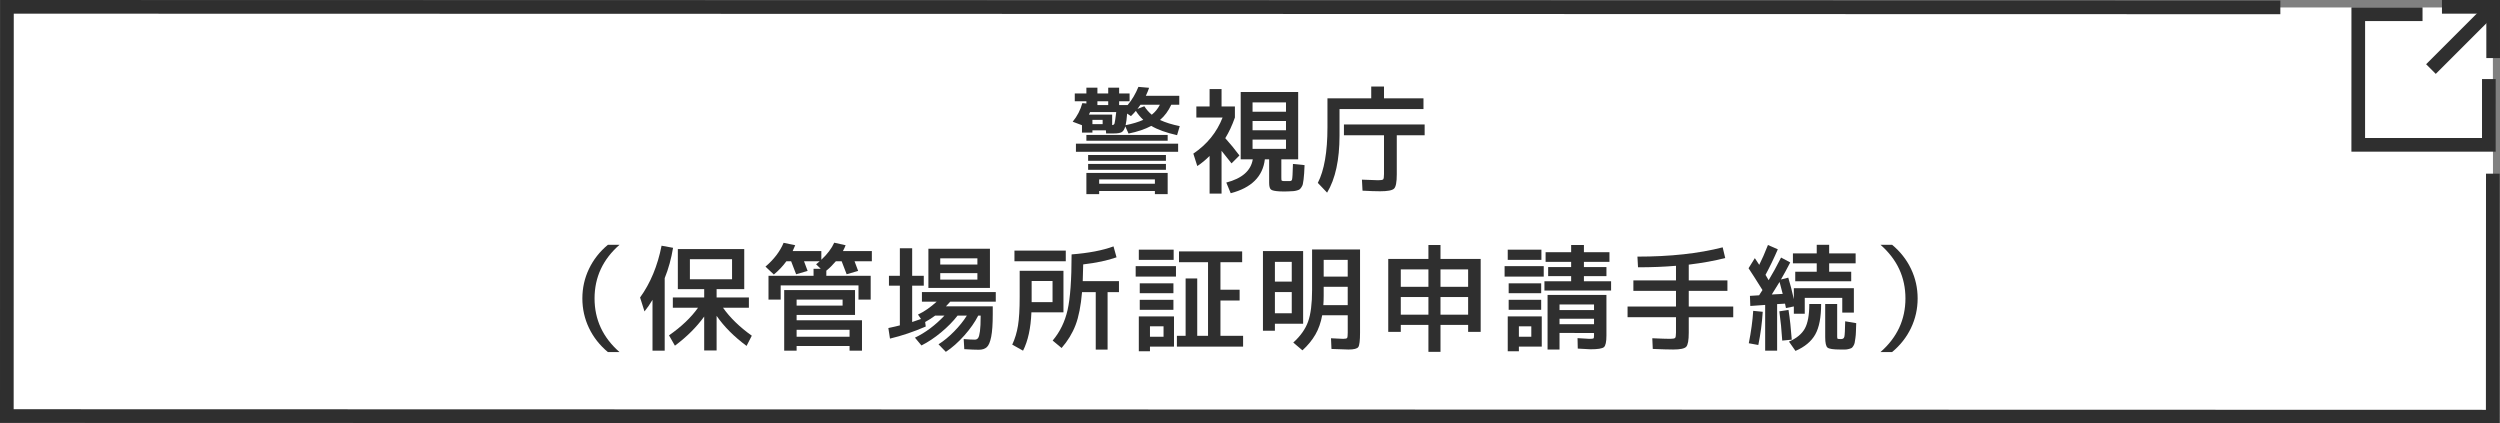 <?xml version="1.0" encoding="UTF-8"?><svg id="_イヤー_2" xmlns="http://www.w3.org/2000/svg" viewBox="0 0 366 62"><rect x="0" y="0" width="366" height="62" fill="#808080" stroke="none"/><defs><style>.cls-1{fill:#fff;}.cls-2{stroke-miterlimit:10;}.cls-2,.cls-3{fill:none;stroke:#2f2f2f;stroke-width:2px;}.cls-4{fill:#2f2f2f;}</style></defs><g id="_タン"><g><g><polygon class="cls-1" points="365 61 1.063 60.901 1.015 1 364.952 1.099 365 61"/><g><polyline class="cls-2" points="364.368 11.573 364.366 21.205 345.246 21.201 345.251 2.08 354.659 2.082"/><g><line class="cls-2" x1="364.464" y1="1.538" x2="355.889" y2="10.11"/><polyline class="cls-3" points="357.504 1 365 1.002 364.998 8.499"/></g></g><polyline class="cls-2" points="364.951 25.426 364.937 61 1 60.909 1.015 1 333.842 1.079"/></g><g><path class="cls-4" d="M165.371,13.686v1.139h-1.53v.561h1.241c.646-.77,1.173-1.66,1.581-2.668l1.564,.135c-.114,.352-.272,.742-.477,1.174h4.896v1.309h-1.174c-.419,.906-.969,1.648-1.648,2.227,.805,.375,1.768,.676,2.89,.902l-.391,1.324c-1.599-.361-2.856-.814-3.774-1.359-.918,.488-2.028,.861-3.332,1.123l-.476-1.055c-.125,.441-.304,.725-.535,.85-.232,.125-.604,.188-1.114,.188h-1.155l-.034-.459h-1.973v.34h-1.529v-1.088l-1.36-.51c.669-.816,1.139-1.723,1.411-2.721l.595,.051v-.322h-1.7v-1.139h1.7v-.85h1.615v.85h1.581v-.85h1.598v.85h1.53Zm-7.854,8.533v-1.189h14.961v1.189h-14.961Zm1.53-1.615v-.85h11.9v.85h-11.9Zm1.87,7.361v.459h-1.87v-3.111h11.9v3.111h-1.87v-.459h-8.16Zm-1.615-4.42v-.85h11.391v.85h-11.391Zm0,1.309v-.85h11.391v.85h-11.391Zm3.52-6.545c.181,0,.297-.082,.349-.246,.051-.164,.133-.717,.246-1.658h-3.825c-.057,.148-.113,.273-.17,.375h3.4v1.529Zm-2.891-.135h1.496v-.629h-1.496v.629Zm.731-2.789h1.581v-.561h-1.581v.561Zm8.415,11.51v-.629h-8.16v.629h8.16Zm-1.7-9.35c-.453-.432-.815-.867-1.088-1.311-.147,.182-.386,.438-.714,.766l-.562-.373c-.057,.758-.13,1.324-.221,1.699,1.021-.203,1.881-.465,2.584-.781Zm1.241-.748c.498-.396,.896-.885,1.189-1.463h-2.839c-.091,.137-.237,.34-.441,.611l1.003-.391c.306,.477,.668,.891,1.088,1.242Z"/><path class="cls-4" d="M178.835,15.59h1.955v1.613c-.396,1.135-.867,2.143-1.411,3.027,.726,.805,1.417,1.648,2.074,2.533l-1.156,1.156c-.283-.375-.771-.986-1.462-1.836v6.256h-1.751v-5.508c-.59,.588-1.19,1.082-1.802,1.479l-.578-1.82c2.006-1.348,3.434-3.109,4.284-5.287h-3.842v-1.613h1.938v-2.551h1.751v2.551Zm9.826,12.426c-.068,0-.182,.004-.34,.01-.159,.004-.278,.008-.357,.008-.283,0-.493-.006-.629-.018-.669-.033-1.091-.125-1.267-.271-.176-.148-.264-.471-.264-.969v-3.451h-.629c-.295,2.516-1.961,4.17-4.998,4.963l-.646-1.562c2.312-.602,3.604-1.734,3.876-3.4h-1.769V13.465h8.415v9.859h-2.465v2.602c0,.283,.012,.447,.034,.492s.113,.074,.272,.086h.969c.158-.012,.255-.08,.289-.205,.057-.17,.102-.936,.136-2.295l1.7,.17c-.023,.5-.043,.898-.06,1.199-.018,.301-.046,.604-.085,.908-.04,.307-.077,.533-.11,.682-.034,.146-.103,.297-.204,.449-.103,.154-.193,.258-.272,.314s-.212,.111-.399,.162c-.187,.051-.359,.082-.519,.094-.158,.012-.385,.021-.68,.033Zm-5.287-11.662h4.896v-1.359h-4.896v1.359Zm0,1.361v1.359h4.896v-1.359h-4.896Zm0,2.719v1.361h4.896v-1.361h-4.896Z"/><path class="cls-4" d="M202.618,14.399h5.779v1.564h-12.291v3.877c0,3.559-.605,6.346-1.818,8.363l-1.36-1.428c.94-1.824,1.411-4.533,1.411-8.127v-4.25h6.409v-1.732h1.87v1.732Zm5.95,3.826v1.58h-4.08v5.729c0,1.123-.131,1.814-.392,2.074-.261,.262-.94,.393-2.04,.393-.646,0-1.507-.029-2.584-.086l-.085-1.615c1.337,.057,2.131,.086,2.38,.086,.408,0,.652-.043,.731-.129,.079-.084,.119-.342,.119-.773v-5.678h-5.865v-1.58h11.815Z"/><path class="cls-4" d="M87.043,43.69c0,3.105,1.219,5.723,3.655,7.854h-1.7c-1.201-.998-2.125-2.174-2.771-3.527-.646-1.354-.969-2.797-.969-4.326s.322-2.973,.969-4.326c.646-1.355,1.569-2.531,2.771-3.527h1.7c-2.437,2.131-3.655,4.748-3.655,7.854Z"/><path class="cls-4" d="M97.312,40.715v10.625h-1.785v-7.447c-.352,.602-.742,1.168-1.173,1.701l-.646-2.041c1.519-2.107,2.567-4.635,3.146-7.582l1.683,.307c-.261,1.586-.669,3.066-1.224,4.438Zm11.645-4.25v5.863h-4.046v1.225h4.727v1.496h-3.791c1.031,1.463,2.437,2.828,4.216,4.098l-.766,1.496c-1.836-1.361-3.298-2.828-4.386-4.404v5.066h-1.818v-4.963c-1.111,1.541-2.539,2.963-4.284,4.266l-.867-1.512c1.824-1.27,3.241-2.619,4.25-4.047h-3.689v-1.496h4.591v-1.225h-3.859v-5.863h9.724Zm-7.956,4.42h6.171v-2.941h-6.171v2.941Z"/><path class="cls-4" d="M112.068,39.031c1.246-1.064,2.131-2.227,2.652-3.484l1.699,.355c-.057,.148-.181,.432-.374,.852h4.199v1.273c.884-.826,1.513-1.66,1.887-2.498l1.666,.373c-.079,.229-.209,.51-.391,.852h4.233v1.496h-2.533c.057,.135,.232,.605,.526,1.41l-1.683,.492c-.227-.611-.471-1.246-.73-1.902h-.851c-.487,.566-.952,1.025-1.394,1.377v.748h6.494v3.484h-1.785v-2.074h-11.391v2.074h-1.785v-3.484h6.597v-1.021h1.054l-.68-.662c.124-.092,.3-.238,.526-.441h-2.295c.057,.135,.232,.605,.527,1.41l-1.683,.492c-.228-.611-.471-1.246-.731-1.902h-.697c-.532,.725-1.145,1.371-1.836,1.938l-1.224-1.156Zm4.556,11.627v.682h-1.818v-8.875h10.369v3.639h-8.551v.781h9.571v4.455h-1.819v-.682h-7.752Zm0-5.916h6.732v-.883h-6.732v.883Zm0,4.557h7.752v-1.02h-7.752v1.02Z"/><path class="cls-4" d="M141.171,51.117l-.085-1.479c.681,.057,1.225,.086,1.632,.086,.204,0,.363-.08,.477-.238s.204-.49,.271-.994c.068-.504,.103-1.244,.103-2.219v-.068h-.357c-.487,.963-1.17,1.938-2.048,2.924-.879,.986-1.777,1.779-2.695,2.381l-1.07-1.105c.759-.477,1.519-1.1,2.277-1.871,.76-.77,1.383-1.547,1.87-2.328h-1.359c-.646,.838-1.451,1.658-2.414,2.457-.964,.799-1.921,1.436-2.873,1.912l-.952-1.139c1.553-.748,2.992-1.824,4.318-3.23h-1.36c-.453,.34-.941,.652-1.462,.936l.085,.662c-1.745,.76-3.491,1.35-5.236,1.768l-.238-1.547c.794-.17,1.354-.299,1.684-.391v-5.814h-1.598v-1.443h1.598v-4.029h1.802v4.029h1.7v1.443h-1.7v5.322c.295-.092,.726-.238,1.292-.443l-.441-.645c.895-.42,1.807-1.049,2.736-1.887h-2.159v-1.412h10.812v1.412h-6.664c-.408,.441-.618,.668-.629,.68h6.851v1.139c0,1.451-.076,2.559-.229,3.322-.152,.766-.368,1.273-.646,1.521-.278,.25-.666,.375-1.165,.375-.487,0-1.195-.029-2.125-.086Zm-5.253-14.705h9.01v5.746h-9.01v-5.746Zm1.734,2.312h5.439v-.9h-5.439v.9Zm0,1.258v.953h5.439v-.953h-5.439Z"/><path class="cls-4" d="M149.281,39.643h6.409v6.086h-4.692c-.091,2.312-.499,4.182-1.224,5.611l-1.581-.885c.396-.85,.677-1.779,.841-2.787,.165-1.01,.247-2.404,.247-4.184v-3.842Zm-.766-1.393v-1.564h7.515v1.564h-7.515Zm2.517,5.982h3.06v-3.094h-3.06v3.094Zm7.479-3.076h5.305v1.615h-1.666v8.414h-1.734v-8.414h-2.006c-.17,1.994-.484,3.596-.943,4.803s-1.143,2.33-2.049,3.373l-1.309-1.088c1.064-1.258,1.793-2.75,2.185-4.479,.391-1.729,.586-4.439,.586-8.135,2.493-.193,4.539-.584,6.138-1.174l.441,1.6c-1.304,.465-2.93,.811-4.879,1.037-.022,1.098-.045,1.914-.068,2.447Z"/><path class="cls-4" d="M166.263,40.492v-1.529h5.899v1.529h-5.899Zm.459-2.447v-1.496h5.101v1.496h-5.101Zm1.633,12.699v.68h-1.633v-5.1h5.151v4.42h-3.519Zm-1.496-7.82v-1.445h4.93v1.445h-4.93Zm0,2.432v-1.463h4.93v1.463h-4.93Zm1.496,3.943h1.988v-1.529h-1.988v1.529Zm4.25-12.494h9.247v1.58h-3.179v4.029h2.806v1.58h-2.806v5.168h3.315v1.582h-9.69v-1.582h1.275v-8.396h1.7v8.396h1.581v-10.777h-4.25v-1.58Z"/><path class="cls-4" d="M186.646,47.395v1.021h-1.751v-11.662h5.883v10.641h-4.132Zm0-6.17h2.466v-2.891h-2.466v2.891Zm0,1.529v3.111h2.466v-3.111h-2.466Zm10.762,8.416c-.386,0-1.213-.029-2.482-.086l-.067-1.564c.94,.057,1.529,.086,1.768,.086,.328,0,.524-.043,.587-.127,.062-.086,.093-.344,.093-.775v-2.549h-3.739c-.193,1.064-.524,2.006-.995,2.822s-1.103,1.586-1.896,2.311l-1.343-1.139c1.054-.951,1.776-1.971,2.167-3.059,.392-1.088,.587-2.631,.587-4.625v-5.949h7.021v12.188c0,1.146-.083,1.842-.247,2.092s-.648,.375-1.453,.375Zm-3.621-9.182v1.326c0,.477-.018,.93-.051,1.361h3.569v-2.688h-3.519Zm0-1.496h3.519v-2.447h-3.519v2.447Z"/><path class="cls-4" d="M210.889,47.565v3.945h-1.768v-3.945h-4.046v1.021h-1.836v-10.678h5.882v-2.039h1.768v2.039h5.882v10.678h-1.836v-1.021h-4.046Zm-1.768-8.125h-4.046v2.549h4.046v-2.549Zm-4.046,4.045v2.584h4.046v-2.584h-4.046Zm5.813-4.045v2.549h4.046v-2.549h-4.046Zm0,6.629h4.046v-2.584h-4.046v2.584Z"/><path class="cls-4" d="M220.273,40.492v-1.529h5.729v1.529h-5.729Zm.459-2.447v-1.496h4.931v1.496h-4.931Zm1.633,12.699v.68h-1.633v-5.1h4.981v4.42h-3.349Zm-1.496-7.82v-1.445h4.76v1.445h-4.76Zm0,2.432v-1.463h4.76v1.463h-4.76Zm1.496,3.943h1.818v-1.529h-1.818v1.529Zm9.52-8.125h3.978v1.359h-9.758v-1.359h3.91v-.748h-3.366v-1.326h3.366v-.766h-3.74v-1.41h3.74v-1.055h1.87v1.055h3.74v1.41h-3.74v.766h3.298v1.326h-3.298v.748Zm.969,9.961c-.192,0-.815-.033-1.87-.102l-.033-1.529,1.733,.102c.34,0,.538-.02,.595-.061,.057-.039,.086-.178,.086-.416v-.373l-5.05-.018v2.432h-1.751v-7.99h8.619v5.949c0,.918-.122,1.482-.365,1.691-.244,.209-.898,.314-1.964,.314Zm-4.539-5.746h5.05v-.816h-5.05v.816Zm0,1.275v.799h5.05v-.799h-5.05Z"/><path class="cls-4" d="M238.276,44.879h7.089v-2.295h-6.238v-1.529h6.238v-2.143c-1.699,.146-3.553,.221-5.559,.221l-.085-1.564c4.806,0,8.965-.453,12.479-1.359l.373,1.564c-1.519,.396-3.298,.719-5.338,.969v2.312h5.661v1.529h-5.661v2.295h6.512v1.564h-6.512v2.26c0,1.111-.124,1.801-.374,2.066-.249,.266-.884,.4-1.903,.4-.657,0-1.655-.029-2.992-.086l-.068-1.564c1.247,.057,2.119,.086,2.618,.086,.396,0,.638-.045,.723-.137,.085-.09,.127-.346,.127-.766v-2.26h-7.089v-1.564Z"/><path class="cls-4" d="M255.989,39.27l.918-1.479c.137,.203,.352,.531,.646,.984,.396-.781,.821-1.75,1.275-2.906l1.444,.629c-.556,1.293-1.156,2.539-1.802,3.74,.091,.146,.243,.408,.459,.781,.578-.951,1.185-2.057,1.819-3.314l1.343,.715c-.453,.883-.907,1.717-1.36,2.498l1.071-.271c.261,.838,.532,1.887,.816,3.145v-1.598h8.788v3.57h-1.699v-2.16h-5.491v2.33h-1.598v-1.072l-1.156,.238c-.023-.135-.068-.352-.136-.646l-1.156,.068v6.818h-1.751v-6.699l-2.176,.154-.052-1.48,1.344-.084c.056-.092,.139-.221,.246-.391s.189-.295,.246-.375c-.906-1.451-1.587-2.516-2.04-3.195Zm.681,6.238l1.394,.137c-.102,1.631-.317,3.252-.646,4.861l-1.395-.254c.34-1.713,.556-3.293,.646-4.744Zm4.317-2.482c-.181-.713-.334-1.297-.459-1.75-.306,.51-.686,1.121-1.139,1.836l1.598-.086Zm-.492,2.551l1.343-.203c.204,1.303,.362,2.754,.476,4.352l-1.394,.135c-.091-1.484-.232-2.912-.425-4.283Zm1.41,4.438c1.111-.488,1.885-1.125,2.321-1.914,.436-.787,.654-1.984,.654-3.594h1.733c0,1.949-.286,3.434-.858,4.453s-1.538,1.824-2.898,2.414l-.952-1.359Zm9.759-12.92v1.461h-3.876v1.225h3.229v1.395h-8.194v-1.395h3.146v-1.225h-3.485v-1.461h3.485v-1.258h1.819v1.258h3.876Zm-4.454,7.412h1.751v4.775c0,.182,.025,.287,.076,.314,.051,.029,.218,.043,.502,.043,.26,0,.419-.115,.476-.348s.096-.984,.119-2.254l1.615,.273c-.023,.543-.037,.963-.043,1.258s-.031,.604-.076,.926c-.046,.324-.083,.555-.11,.697-.028,.143-.091,.291-.188,.451-.097,.158-.185,.26-.264,.305-.079,.047-.215,.094-.407,.145-.193,.053-.369,.078-.527,.078h-.714c-1.021,0-1.644-.094-1.87-.281s-.34-.695-.34-1.521v-4.861Z"/><path class="cls-4" d="M278.957,43.69c0-3.105-1.219-5.723-3.655-7.854h1.7c1.201,.996,2.125,2.172,2.771,3.527,.646,1.354,.969,2.795,.969,4.326s-.322,2.973-.969,4.326c-.646,1.354-1.569,2.529-2.771,3.527h-1.7c2.437-2.131,3.655-4.748,3.655-7.854Z"/></g></g></g></svg>